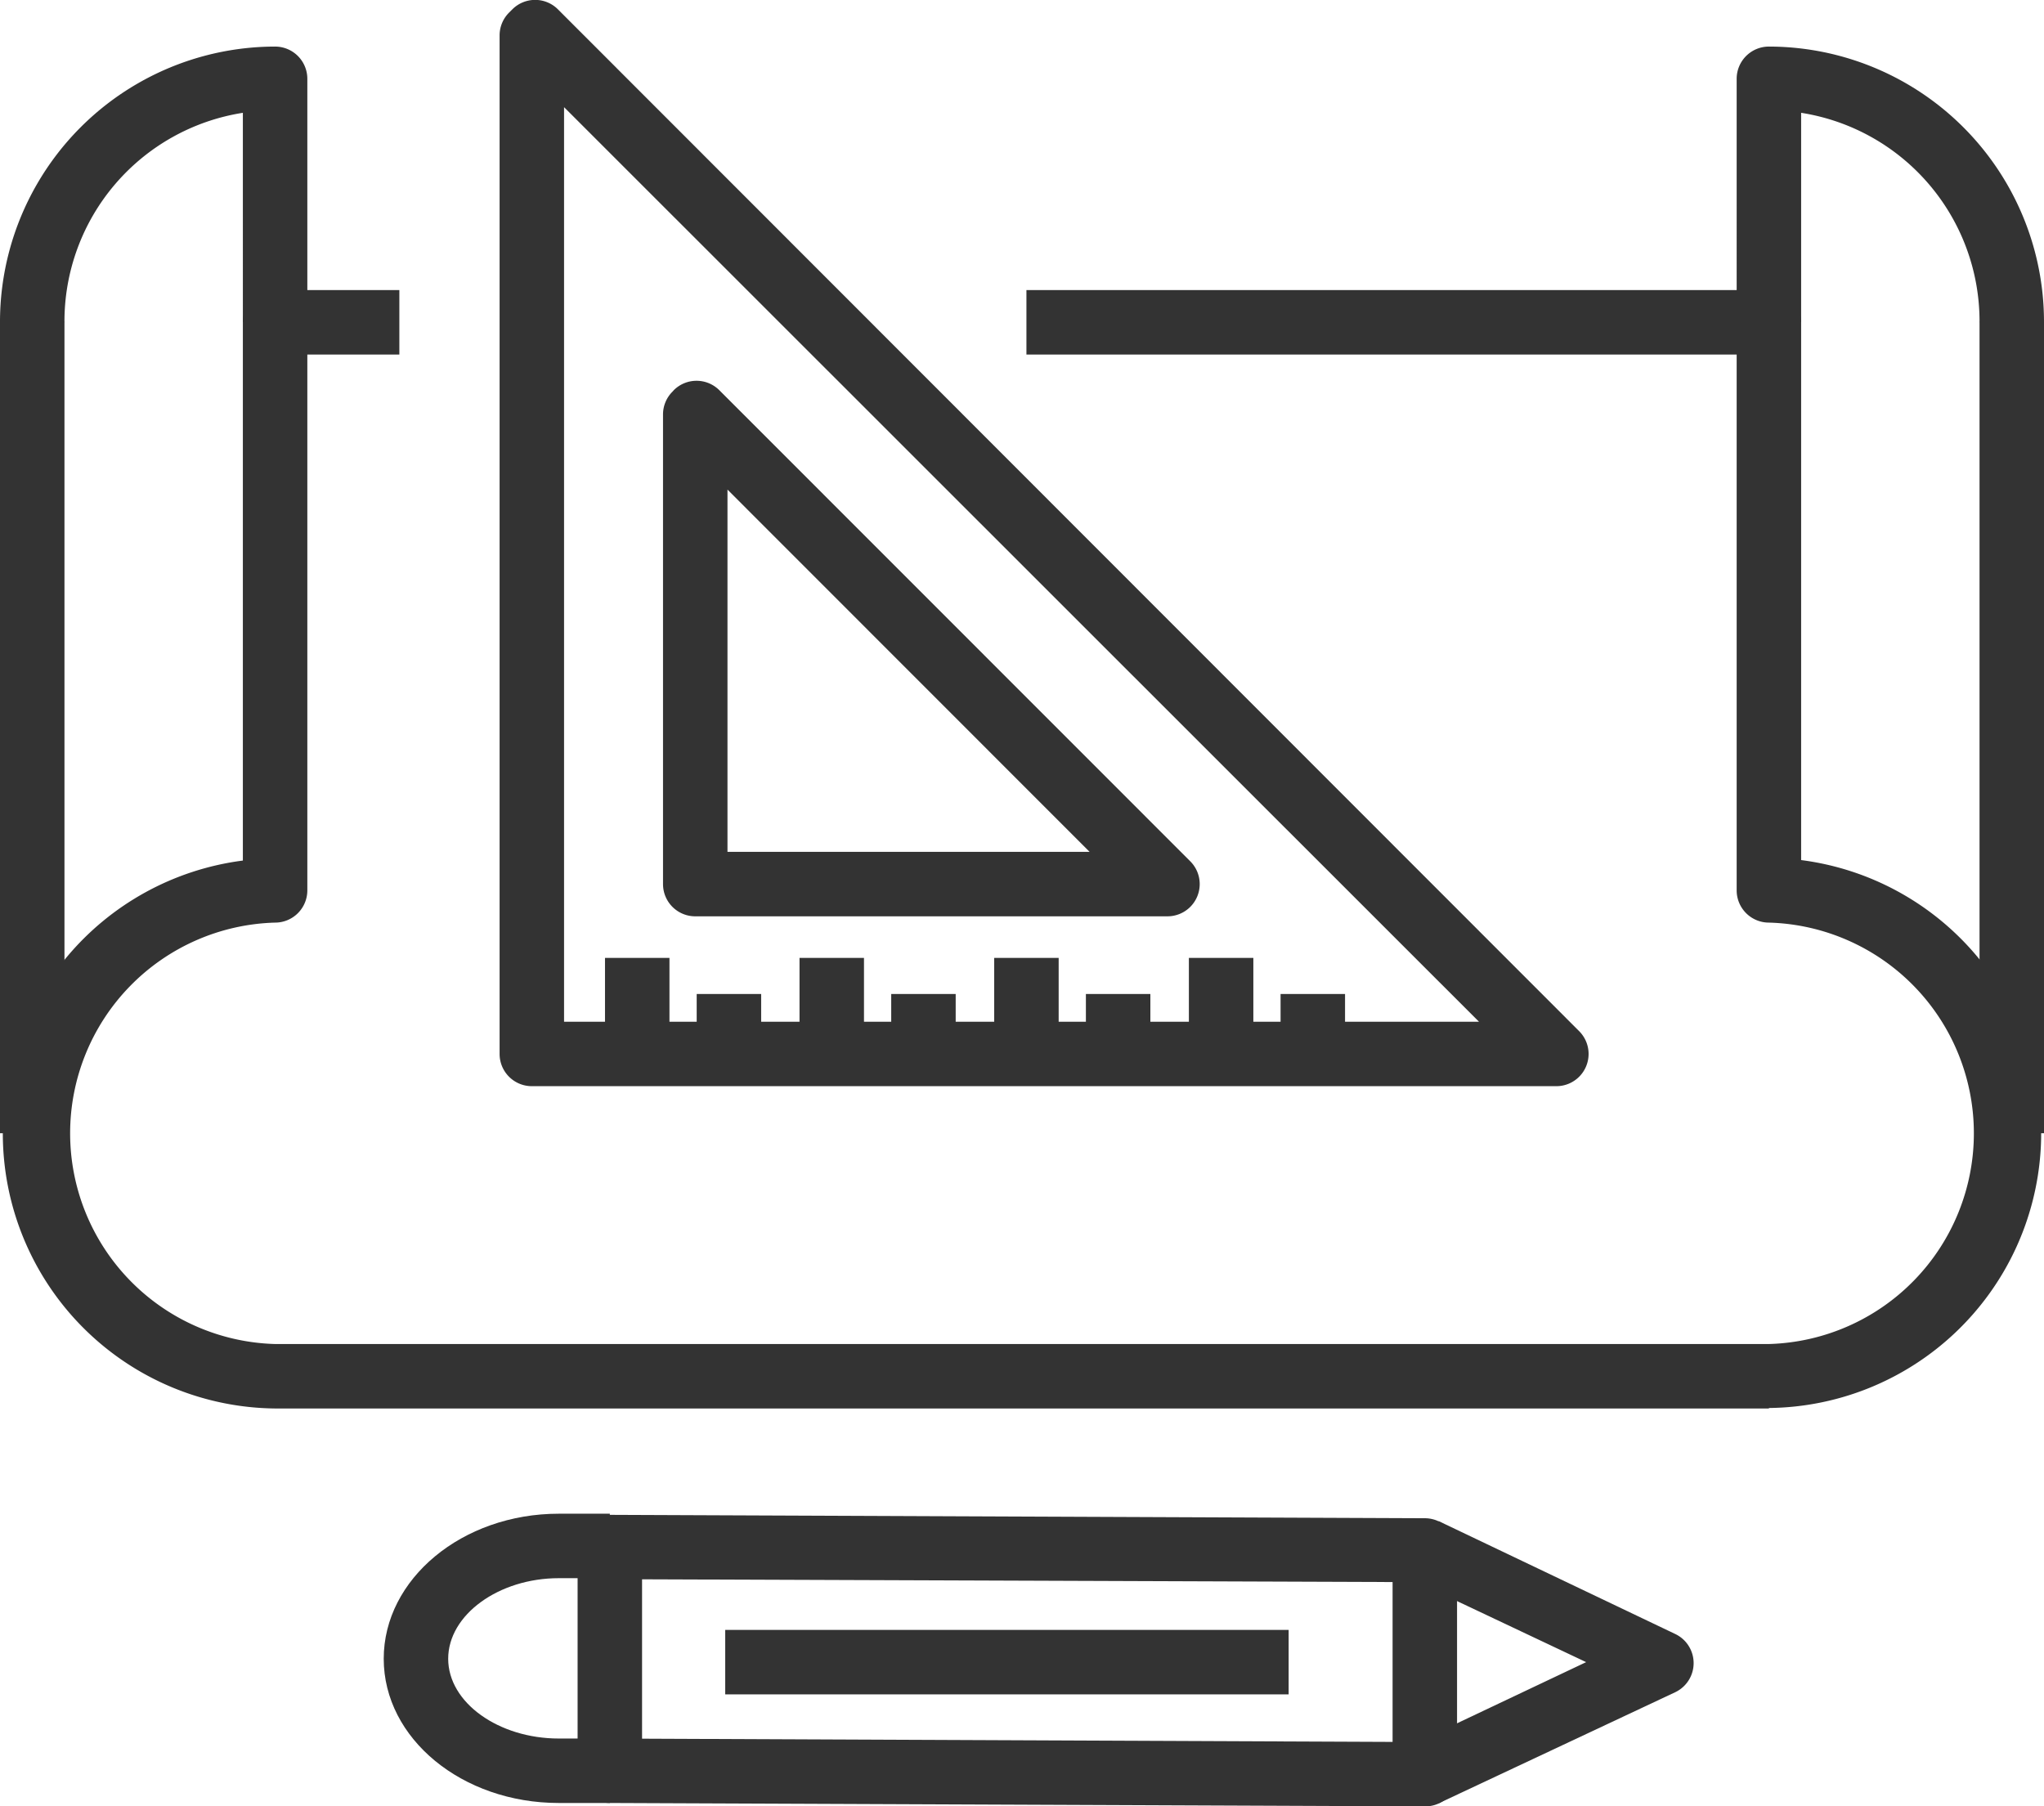 <svg xmlns="http://www.w3.org/2000/svg" viewBox="0 0 126.83 112.09"><defs><style>.cls-1{fill:#333;}</style></defs><g id="Layer_2" data-name="Layer 2"><g id="Layer_1-2" data-name="Layer 1"><rect class="cls-1" y="19.97" width="4" height="50.35"/><path class="cls-1" d="M109.76,87.4H17.07a17.07,17.07,0,0,1-2-34V20a2,2,0,0,1,2-2h7.71v4H19.07V55.25a2,2,0,0,1-2,2,13.08,13.08,0,0,0,0,26.15h92.69a13.08,13.08,0,0,0,0-26.15,2,2,0,0,1-2-2V22H63.69V18h46.07a2,2,0,0,1,2,2V53.37a17.07,17.07,0,0,1-2,34Z"/><path class="cls-1" d="M19.07,20h-4V7A13.1,13.1,0,0,0,4,20H0A17.09,17.09,0,0,1,17.07,2.89a2,2,0,0,1,2,2Z"/><rect class="cls-1" x="122.83" y="19.97" width="4" height="50.35"/><path class="cls-1" d="M126.83,20h-4A13.1,13.1,0,0,0,111.76,7V20h-4V4.89a2,2,0,0,1,2-2A17.09,17.09,0,0,1,126.83,20Z"/><path class="cls-1" d="M88.41,112.09h0l-50.57-.21a2,2,0,0,1-2-2V96a2,2,0,0,1,2-2h0l50.57.21a2,2,0,0,1,2,2v13.91a2,2,0,0,1-.59,1.42A2,2,0,0,1,88.41,112.09Zm-48.57-4.2,46.57.2V98.17L39.84,98Z"/><path class="cls-1" d="M89.27,111.9l-1.72-3.61,10.87-5.15L87.55,98l1.72-3.61,14.67,7a2,2,0,0,1,0,3.62Z"/><path class="cls-1" d="M37.84,111.88H34.67c-6,0-10.86-4-10.86-8.95s4.87-9,10.86-9h3.17v4H34.67c-3.72,0-6.86,2.27-6.86,5s3.14,4.95,6.86,4.95h3.17Z"/><rect class="cls-1" x="45" y="101.14" width="34.96" height="4"/><path class="cls-1" d="M96.6,67.4H33a2,2,0,0,1-2-2V2.18A2,2,0,0,1,31.61.76l.18-.18a2,2,0,0,1,2.83,0L98,64A2,2,0,0,1,96.6,67.4ZM35,63.4H91.77L35,6.65Z"/><path class="cls-1" d="M72.44,56.86H43.14a2,2,0,0,1-2-2V25.72a2,2,0,0,1,.59-1.42l.08-.09a2,2,0,0,1,2.82,0L73.86,53.45a2,2,0,0,1-1.42,3.41Zm-27.3-4H67.61L45.14,30.38Z"/><rect class="cls-1" x="37.54" y="59.44" width="4" height="5.96"/><rect class="cls-1" x="43.23" y="61.68" width="4" height="3.72"/><rect class="cls-1" x="49.61" y="59.44" width="4" height="5.96"/><rect class="cls-1" x="55.3" y="61.68" width="4" height="3.72"/><rect class="cls-1" x="61.69" y="59.44" width="4" height="5.96"/><rect class="cls-1" x="67.38" y="61.68" width="4" height="3.72"/><rect class="cls-1" x="73.77" y="59.44" width="4" height="5.96"/><rect class="cls-1" x="79.46" y="61.68" width="4" height="3.72"/></g></g></svg>